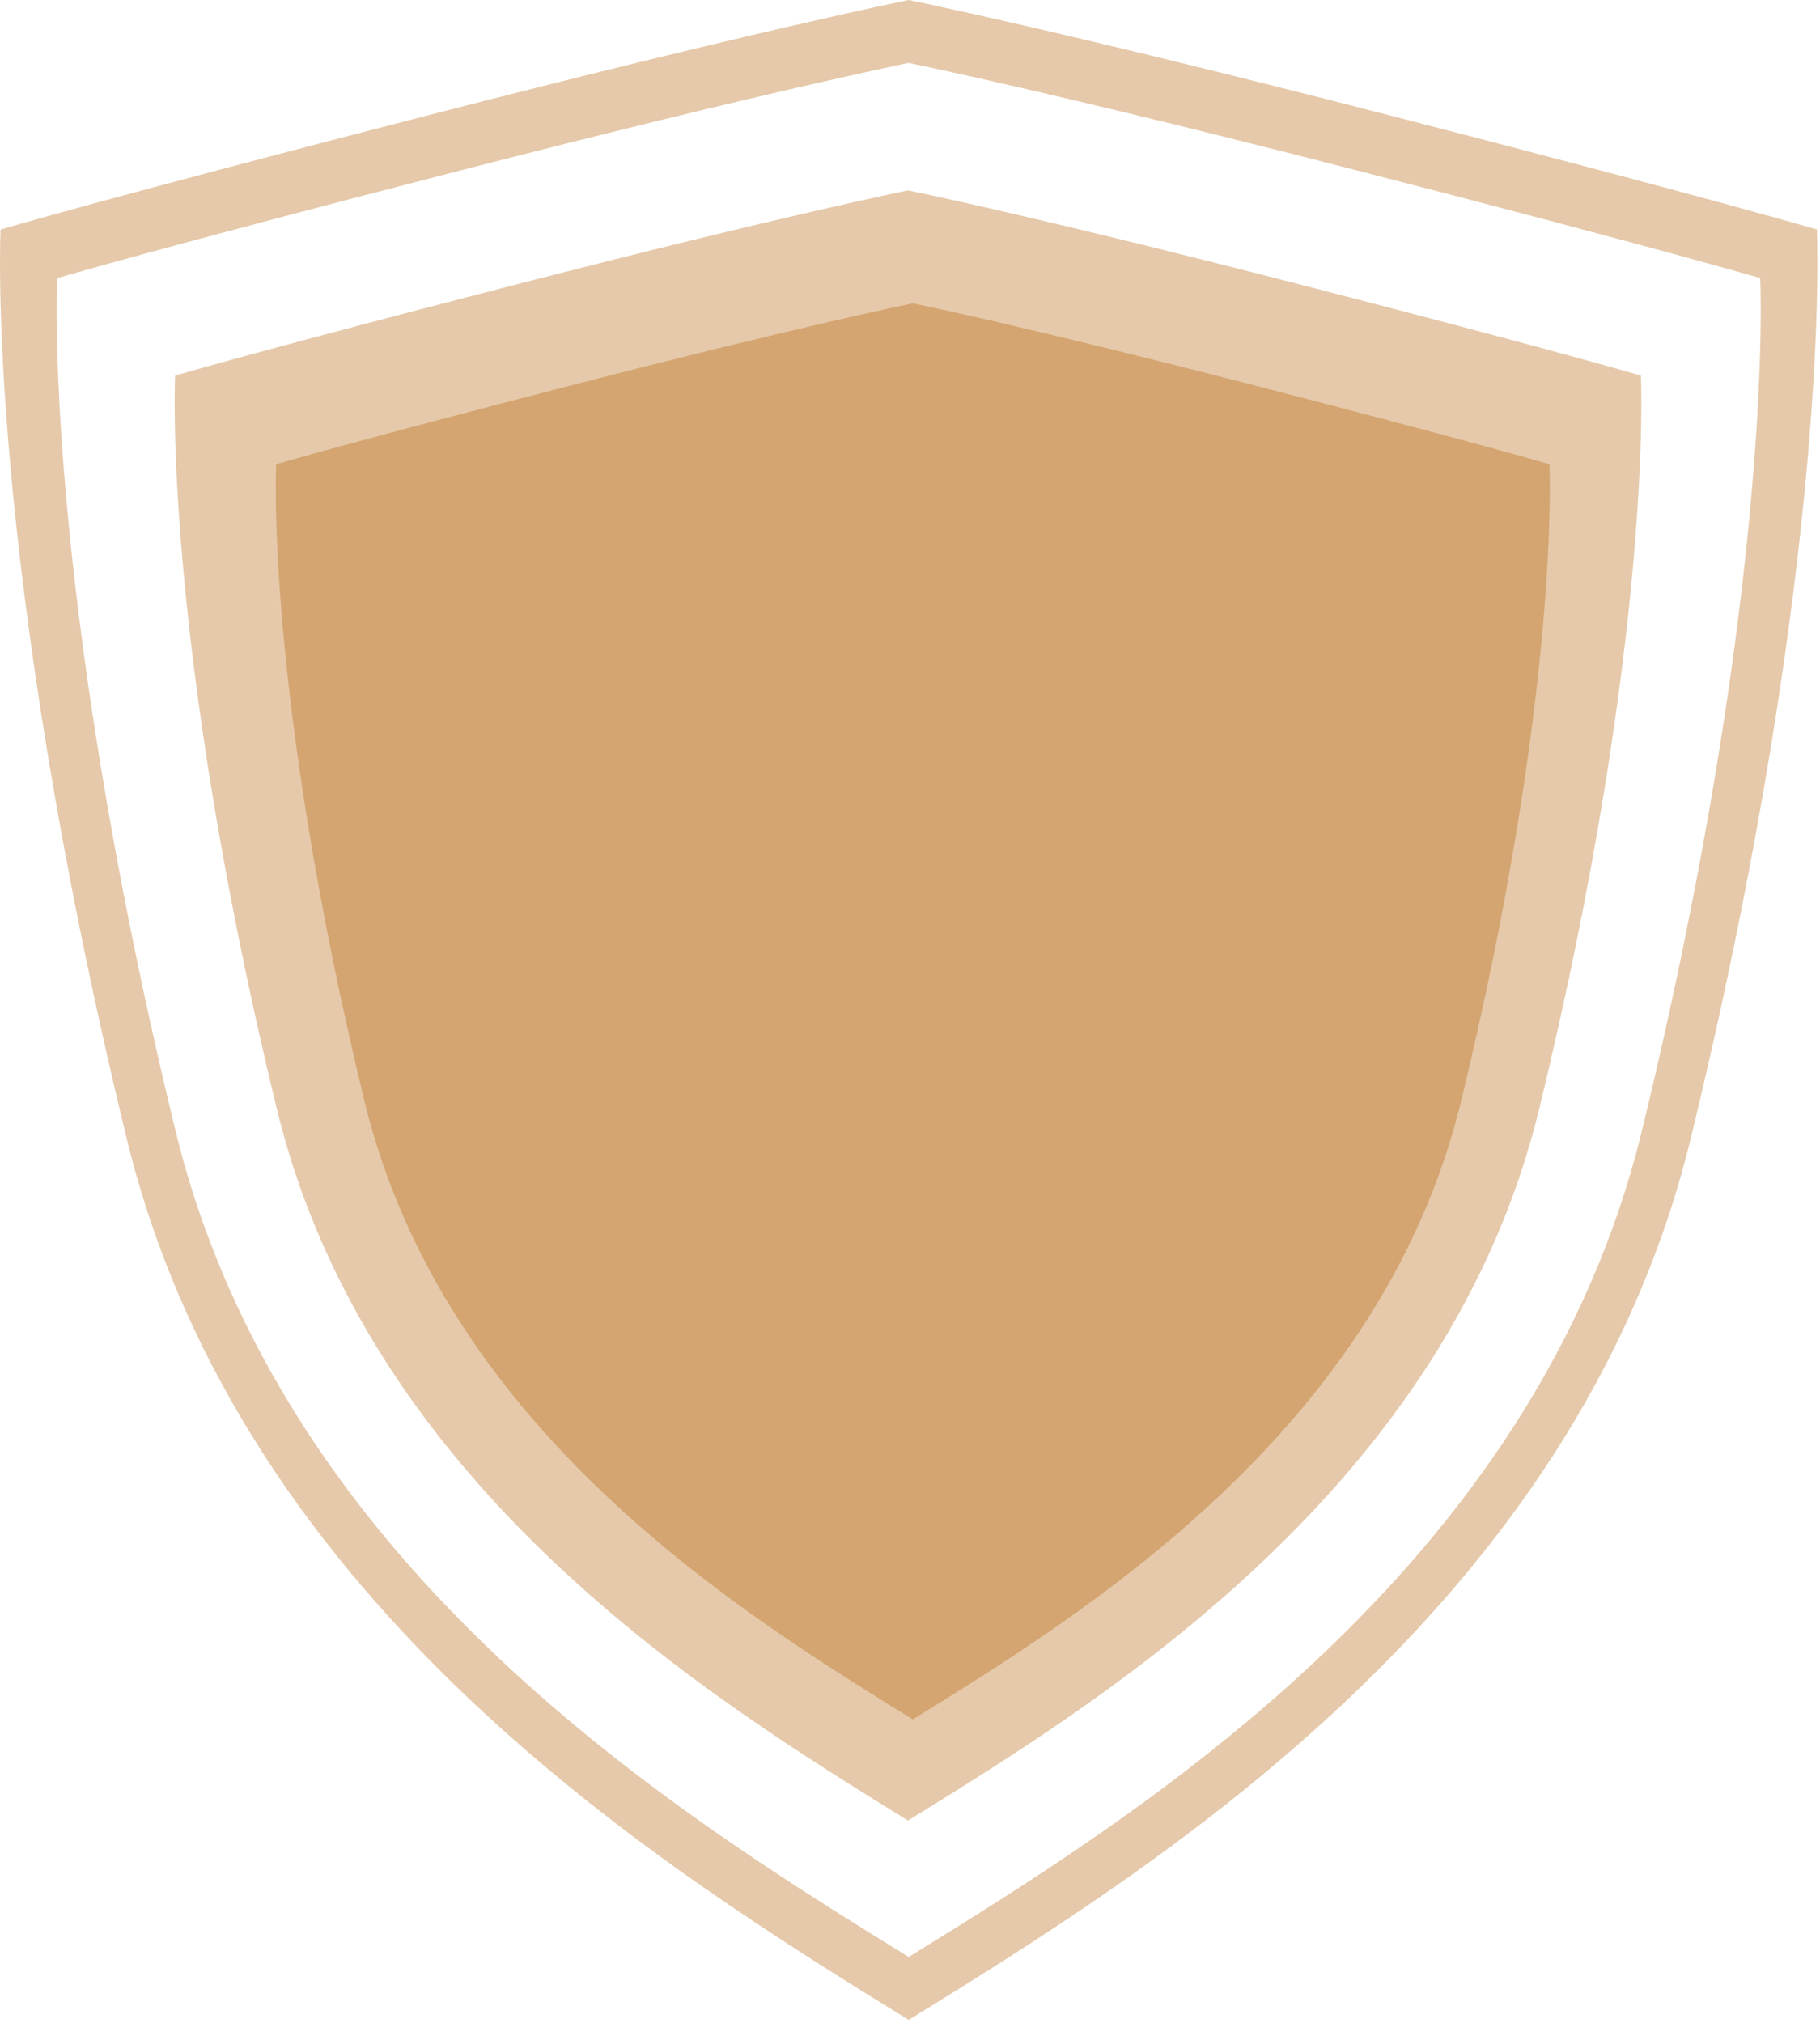 <svg width="198" height="220" viewBox="0 0 198 220" fill="none" xmlns="http://www.w3.org/2000/svg">
<path fill-rule="evenodd" clip-rule="evenodd" d="M98.858 6.846C98.858 6.846 114.458 9.991 148.315 18.713C180.291 26.956 191.498 30.25 191.498 30.25C191.498 30.25 193.15 63.225 178.645 122.901C166.939 171.07 123.26 197.743 98.858 212.838C74.463 197.743 30.784 171.07 19.073 122.901C4.567 63.225 6.219 30.25 6.219 30.25C6.219 30.25 17.426 26.956 49.408 18.713C83.259 9.991 98.858 6.846 98.858 6.846ZM151.602 12.655C115.495 3.354 98.858 0 98.858 0C98.858 0 82.222 3.354 46.121 12.655C12.013 21.447 0.061 24.959 0.061 24.959C0.061 24.959 -1.701 60.126 13.769 123.77C26.259 175.14 72.841 203.585 98.858 219.684C124.882 203.585 171.464 175.14 183.948 123.77C199.418 60.126 197.656 24.959 197.656 24.959C197.656 24.959 185.704 21.447 151.602 12.655Z" fill="#D4A571" fill-opacity="0.6"/>
<path opacity="0.6" fill-rule="evenodd" clip-rule="evenodd" d="M30.112 120.593C40.192 162.051 77.785 185.007 98.782 198C119.784 185.007 157.377 162.051 167.453 120.593C179.938 69.231 178.516 40.849 178.516 40.849C178.516 40.849 168.87 38.015 141.348 30.92C112.208 23.413 98.782 20.707 98.782 20.707C98.782 20.707 85.356 23.413 56.221 30.92C28.695 38.015 19.049 40.849 19.049 40.849C19.049 40.849 17.627 69.231 30.112 120.593Z" fill="#D4A571"/>
<path fill-rule="evenodd" clip-rule="evenodd" d="M39.652 119.759C48.409 155.772 81.065 175.714 99.305 187C117.548 175.714 150.205 155.772 158.957 119.759C169.802 75.141 168.567 50.488 168.567 50.488C168.567 50.488 160.188 48.026 136.281 41.862C110.967 35.341 99.305 32.99 99.305 32.99C99.305 32.99 87.642 35.341 62.333 41.862C38.421 48.026 30.043 50.488 30.043 50.488C30.043 50.488 28.807 75.141 39.652 119.759Z" fill="#D4A571"/>
</svg>

